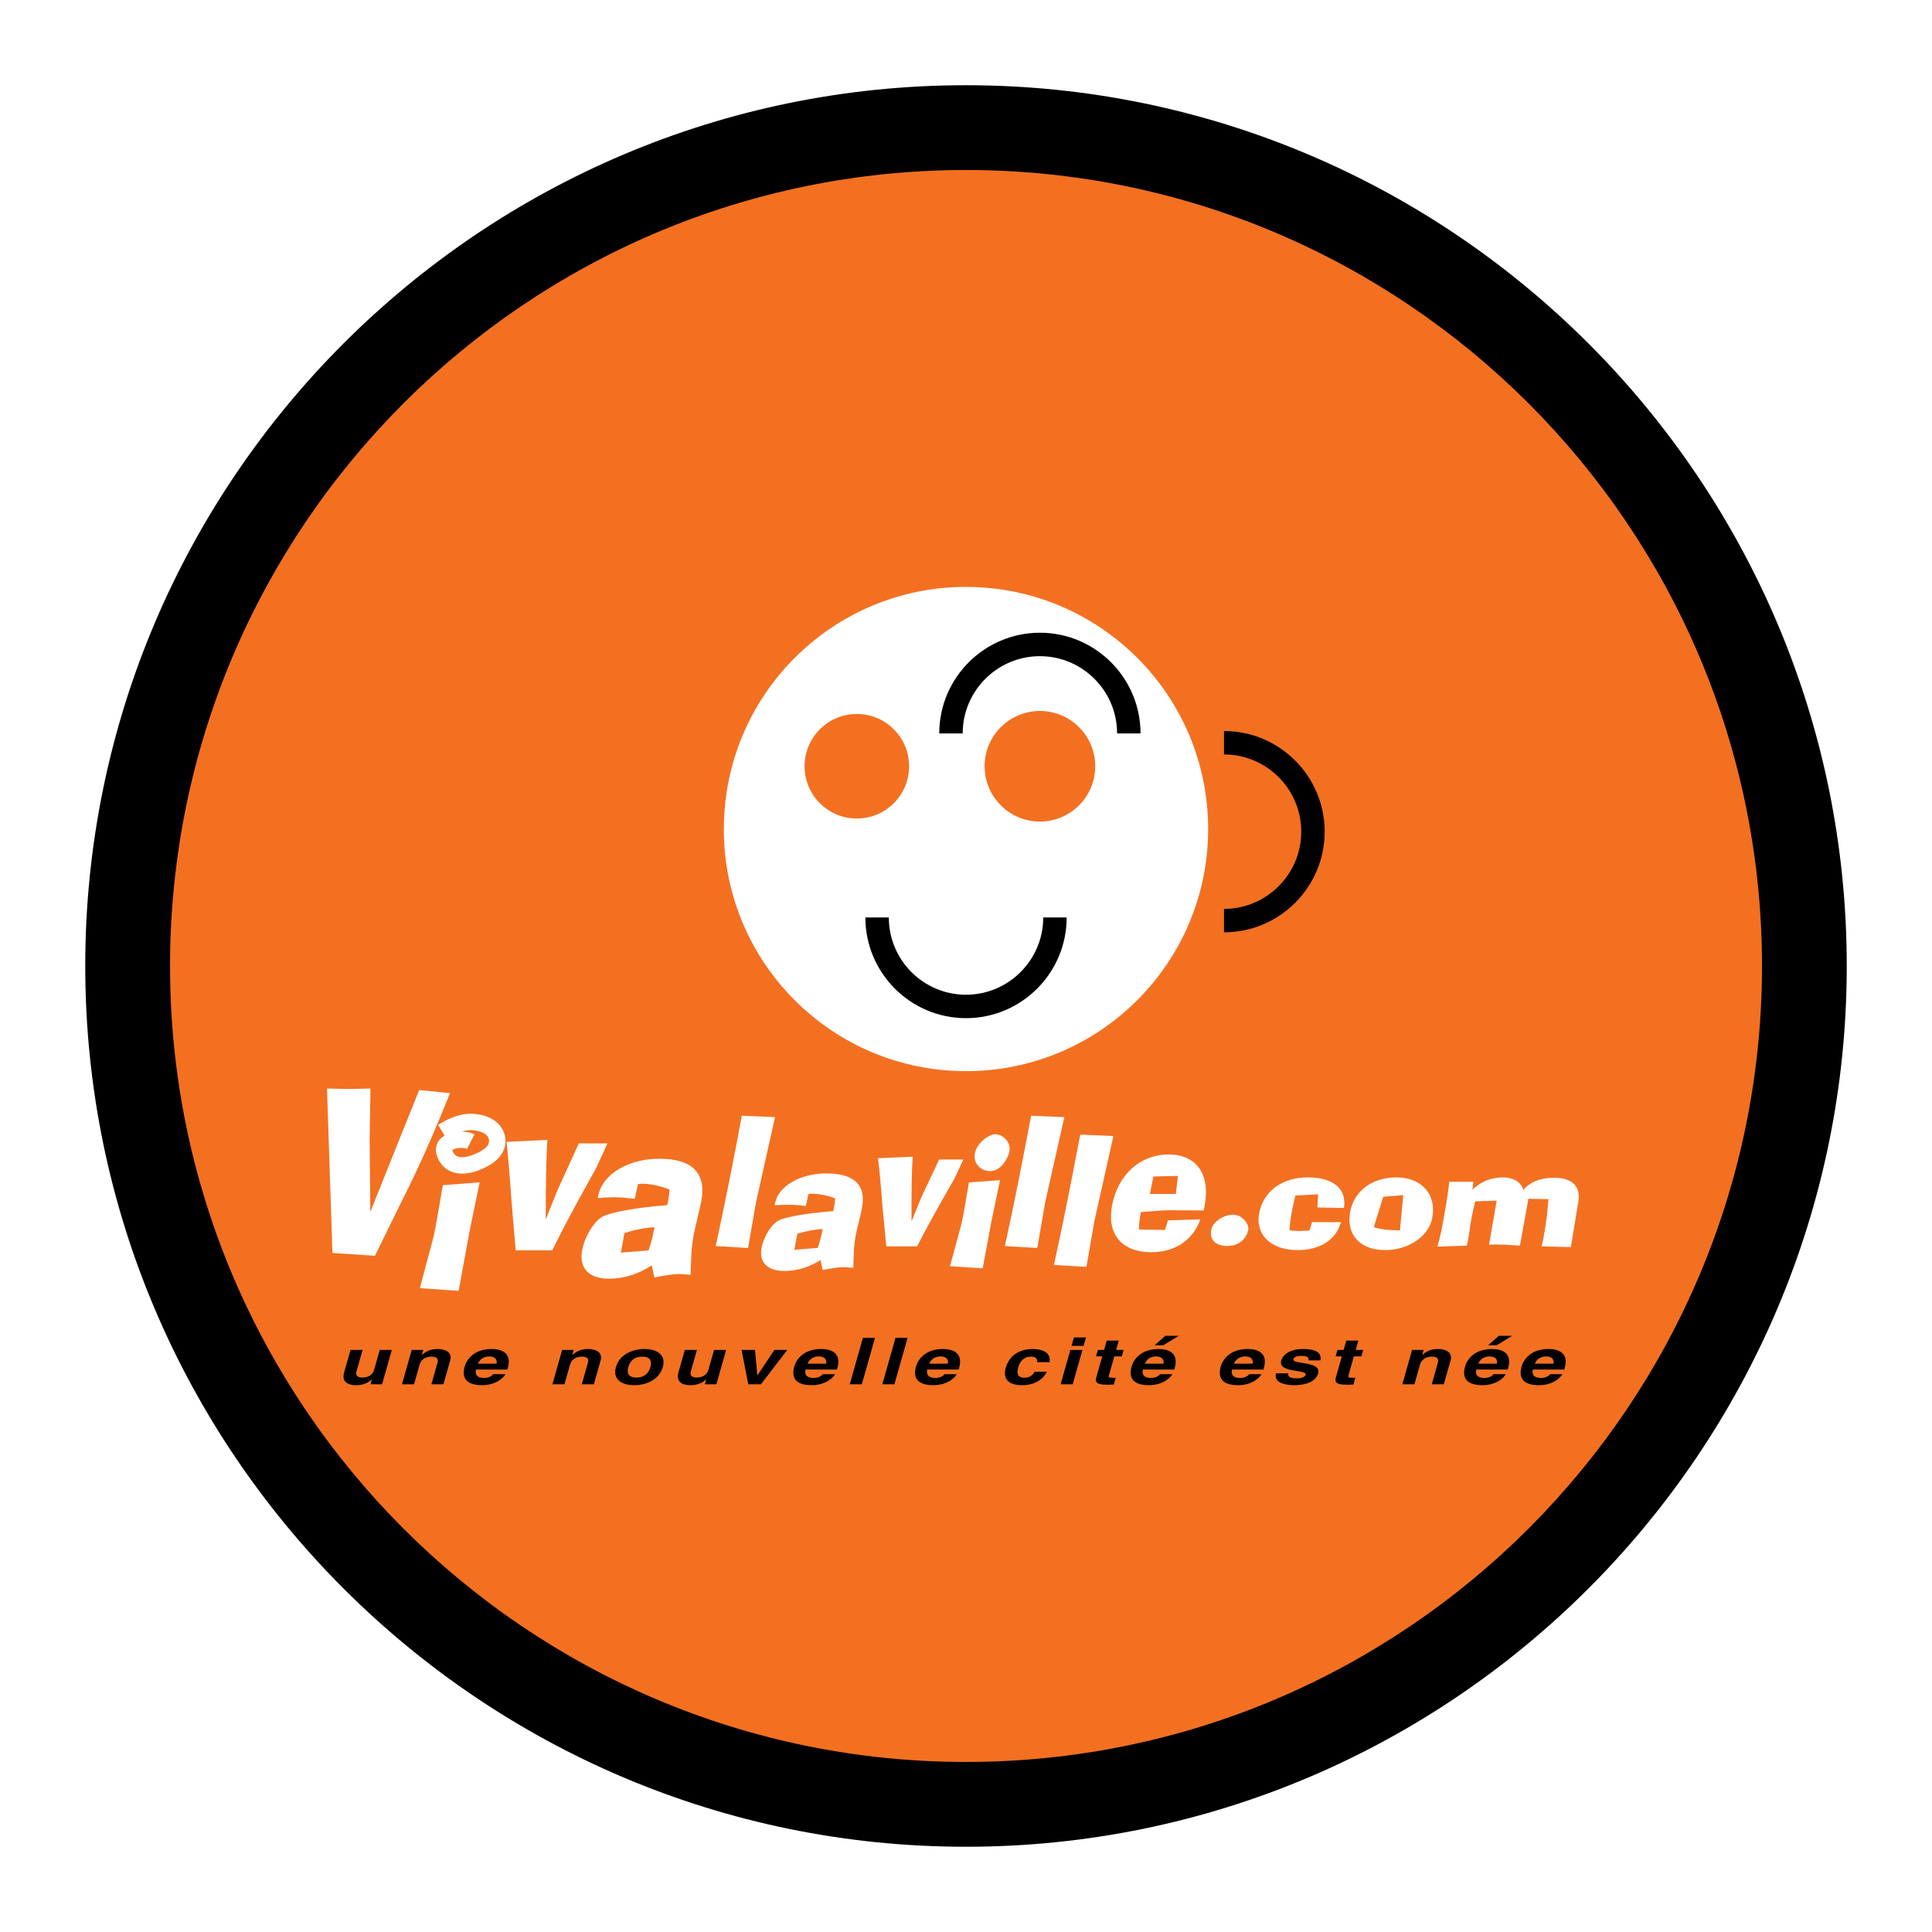 <?xml version="1.0" encoding="utf-8"?>
<!-- Generator: Adobe Illustrator 13.0.0, SVG Export Plug-In . SVG Version: 6.00 Build 14948)  -->
<!DOCTYPE svg PUBLIC "-//W3C//DTD SVG 1.0//EN" "http://www.w3.org/TR/2001/REC-SVG-20010904/DTD/svg10.dtd">
<svg version="1.0" id="Layer_1" xmlns="http://www.w3.org/2000/svg" xmlns:xlink="http://www.w3.org/1999/xlink" x="0px" y="0px"
	 width="192.756px" height="192.756px" viewBox="0 0 192.756 192.756" enable-background="new 0 0 192.756 192.756"
	 xml:space="preserve">
<g>
	<polygon fill-rule="evenodd" clip-rule="evenodd" fill="#FFFFFF" points="0,0 192.756,0 192.756,192.756 0,192.756 0,0 	"/>
	<path fill-rule="evenodd" clip-rule="evenodd" d="M8.505,96.376c0,48.452,39.417,87.875,87.869,87.875
		c48.457,0,87.877-39.424,87.877-87.875c0-48.451-39.421-87.873-87.877-87.873C47.921,8.504,8.505,47.925,8.505,96.376L8.505,96.376
		z"/>
	<path fill-rule="evenodd" clip-rule="evenodd" fill="#F37021" d="M16.964,96.376c0-43.788,35.622-79.415,79.41-79.415
		c43.795,0,79.421,35.627,79.421,79.415c0,43.79-35.626,79.415-79.421,79.415C52.586,175.791,16.964,140.166,16.964,96.376
		L16.964,96.376z"/>
	<path fill-rule="evenodd" clip-rule="evenodd" fill="#FFFFFF" d="M72.22,82.711c0-13.346,10.813-24.155,24.153-24.155
		c13.345,0,24.164,10.81,24.164,24.155c0,13.343-10.818,24.158-24.164,24.158c-13.34,0-24.158-10.815-24.158-24.158H72.22
		L72.22,82.711z"/>
	<path fill-rule="evenodd" clip-rule="evenodd" fill="#F37021" d="M80.271,76.445c0-2.875,2.333-5.211,5.213-5.211
		c2.882,0,5.218,2.336,5.218,5.211c0,2.884-2.336,5.22-5.218,5.22C82.604,81.665,80.271,79.33,80.271,76.445L80.271,76.445z"/>
	<path fill-rule="evenodd" clip-rule="evenodd" fill="#F37021" d="M103.751,81.967c-3.044,0-5.516-2.469-5.516-5.522
		c0-3.041,2.472-5.511,5.516-5.511c3.048,0,5.519,2.47,5.519,5.511C109.27,79.499,106.799,81.967,103.751,81.967L103.751,81.967z"/>
	<path fill-rule="evenodd" clip-rule="evenodd" d="M93.71,73.176h2.337c0-4.251,3.456-7.709,7.704-7.709
		c4.246,0,7.701,3.458,7.701,7.709h2.338c0-5.541-4.503-10.048-10.039-10.048C98.214,63.128,93.71,67.635,93.71,73.176L93.71,73.176
		z"/>
	<path fill-rule="evenodd" clip-rule="evenodd" d="M104.083,91.538c0,4.249-3.459,7.706-7.709,7.706
		c-4.244,0-7.696-3.458-7.696-7.706H86.34c0,5.538,4.501,10.044,10.034,10.044c5.541,0,10.047-4.506,10.047-10.044H104.083
		L104.083,91.538z"/>
	<path fill-rule="evenodd" clip-rule="evenodd" d="M122.12,75.271c4.249,0,7.705,3.456,7.705,7.704c0,4.249-3.456,7.705-7.705,7.705
		v2.338c5.538,0,10.043-4.505,10.043-10.042c0-5.537-4.505-10.042-10.043-10.042V75.271L122.12,75.271z"/>
	<path fill-rule="evenodd" clip-rule="evenodd" fill="#FFFFFF" d="M122.465,124.309c-1.164,0-1.797-0.592-1.62-1.598
		c0.142-0.785,1.183-1.518,2.183-1.518c0.958,0,1.602,0.988,1.516,1.479C124.376,123.594,123.597,124.309,122.465,124.309
		L122.465,124.309z"/>
	<path fill-rule="evenodd" clip-rule="evenodd" fill="#FFFFFF" d="M129.459,124.723c-2.624,0-4.214-1.51-3.843-3.629
		c0.39-2.162,2.221-3.625,4.858-3.625c2.589,0,3.906,1.162,3.611,3.051l-2.652-0.051l0.078-1.311l-2.267,0.115
		c-0.153,0.568-0.28,1.156-0.388,1.777c-0.092,0.518-0.168,1.08-0.208,1.699c0.419,0.043,0.766,0.068,1.063,0.068
		c0.257,0,0.578-0.025,0.949-0.057l0.242-0.836l2.887,0.014C133.3,123.689,131.718,124.723,129.459,124.723L129.459,124.723z"/>
	<path fill-rule="evenodd" clip-rule="evenodd" fill="#FFFFFF" d="M140.005,119.232l-0.331,3.518h-0.191
		c-0.924,0-1.712-0.09-2.418-0.314l0.937-3.033L140.005,119.232L140.005,119.232z M139.346,117.469c-2.438,0-4.26,1.34-4.645,3.467
		c-0.407,2.295,1.037,3.787,3.501,3.787c2.282,0,4.371-1.352,4.704-3.252C143.339,119.053,141.712,117.469,139.346,117.469
		L139.346,117.469z"/>
	<path fill-rule="evenodd" clip-rule="evenodd" fill="#FFFFFF" d="M144.065,121.393c0.222-1.209,0.407-2.383,0.536-3.488h2.388
		l-0.078,0.807c0.749-0.789,1.85-1.242,3.005-1.242c1.072,0,1.881,0.486,2.061,1.254c0.671-0.805,1.694-1.217,3.094-1.217
		c1.762,0,2.653,0.83,2.398,2.379l-0.745,4.539l-2.915-0.076c0.117-0.463,0.209-0.961,0.29-1.467c0.037-0.17,0.105-0.67,0.231-1.541
		l0.166-1.701l-2.006-0.037l-0.846,4.68c-1.021-0.08-1.796-0.121-2.345-0.121c-0.255,0-0.48,0.014-0.734,0.014l0.761-4.383
		l-2.134,0.062c-0.171,0.615-0.3,1.246-0.408,1.852l-0.097,0.539c-0.03,0.387-0.108,0.768-0.168,1.15
		c-0.05,0.307-0.105,0.592-0.175,0.887c-1.082,0.027-2.058,0.057-2.935,0.092C143.701,123.395,143.891,122.402,144.065,121.393
		L144.065,121.393z"/>
	<path fill-rule="evenodd" clip-rule="evenodd" fill="#FFFFFF" d="M32.627,108.604c1.104,0.021,1.798,0.043,2.088,0.043
		c0.527,0,1.271-0.021,2.248-0.043l-0.083,4.908l0.065,7.408l4.876-12.166l3.079,0.305c-2.719,6.799-4.564,10.256-4.796,10.732
		l-2.693,5.498l-4.244-0.285L32.627,108.604L32.627,108.604z"/>
	<path fill-rule="evenodd" clip-rule="evenodd" fill="#FFFFFF" d="M43.006,124.33c0.15-0.543,0.292-1.066,0.391-1.605
		c0.016-0.064,0.095-0.48,0.232-1.264l0.548-3.215l3.679-0.283l-1.012,4.889l-1.083,5.938l-3.87-0.27L43.006,124.33L43.006,124.33z"
		/>
	<path fill-rule="evenodd" clip-rule="evenodd" fill="#FFFFFF" d="M51.029,119.768c-0.178-2.58-0.344-4.537-0.491-5.844l4.078-0.199
		c-0.127,1.766-0.161,4.422-0.169,7.959l1.114-2.809l2.187-4.797h2.859l-1.125,2.455c-1.792,3.186-3.267,5.934-4.386,8.215H51.45
		L51.029,119.768L51.029,119.768z"/>
	<path fill-rule="evenodd" clip-rule="evenodd" fill="#FFFFFF" d="M61.946,124.971l0.359-1.953c1.021-0.324,2.018-0.52,2.998-0.582
		l-0.069,0.338c-0.171,0.879-0.373,1.527-0.527,1.982L61.946,124.971L61.946,124.971z M65.023,126.24l0.264,1.213
		c1.142-0.225,1.947-0.346,2.413-0.346c0.176,0,0.569,0.037,1.206,0.082c0.031-1.402,0.061-2.779,0.333-4.146
		c0.147-0.766,0.452-1.826,0.72-3.172c0.548-2.834-0.902-4.264-4.17-4.264c-3.095,0-5.68,1.543-6.1,3.672l-0.044,0.248
		c0.591-0.043,1.142-0.074,1.63-0.074c0.701,0,1.386,0.074,2.054,0.152l0.323-1.477c0.244-0.023,0.399-0.023,0.458-0.023
		c0.621,0,1.641,0.152,2.686,0.572c-0.016,0.385-0.07,0.807-0.147,1.193l-0.072,0.365c-3.565,0.279-5.723,0.783-6.388,1.107
		c-0.865,0.436-1.822,1.934-2.102,3.365c-0.349,1.76,0.615,2.871,2.686,2.871C62.227,127.58,63.747,127.107,65.023,126.24
		L65.023,126.24z"/>
	<path fill-rule="evenodd" clip-rule="evenodd" fill="#FFFFFF" d="M46.553,111.139c-1.145,0.107-2.172,0.676-2.848,1.086
		c0,0,0.424,0.691,0.657,1.07c-0.106,0.07-0.226,0.141-0.319,0.221c-0.358,0.316-0.551,0.742-0.551,1.197
		c0,0.219,0.044,0.443,0.127,0.678c0.297,0.785,0.841,1.33,1.579,1.566c1.288,0.418,2.858-0.188,3.913-0.885
		c1.246-0.842,1.644-2.123,1.058-3.332C49.514,111.461,47.871,111.021,46.553,111.139L46.553,111.139z M46.706,112.766
		c0.743-0.068,1.729,0.18,2.001,0.705c0.074,0.17,0.323,0.678-0.507,1.238c-0.752,0.492-1.848,0.896-2.495,0.693
		c-0.175-0.061-0.393-0.178-0.551-0.592c0,0-0.009-0.047-0.015-0.068c0.182-0.197,1.093-0.303,1.457-0.113l0.745-1.457
		c-0.333-0.174-0.789-0.262-1.264-0.27C46.282,112.836,46.497,112.785,46.706,112.766L46.706,112.766z"/>
	<path fill-rule="evenodd" clip-rule="evenodd" fill="#FFFFFF" d="M72.8,117.623c0.326-1.645,0.742-3.744,1.213-6.305l3.311,0.137
		l-1.904,8.535l-0.784,4.523l-3.235-0.193C71.902,122.059,72.359,119.812,72.8,117.623L72.8,117.623z"/>
	<path fill-rule="evenodd" clip-rule="evenodd" fill="#FFFFFF" d="M79.253,124.689l0.297-1.596c0.861-0.266,1.693-0.424,2.527-0.475
		l-0.052,0.279c-0.144,0.707-0.311,1.24-0.438,1.607L79.253,124.689L79.253,124.689z M81.862,125.711l0.229,0.992
		c0.953-0.176,1.635-0.283,2.027-0.283c0.148,0,0.484,0.031,1.022,0.07c0.018-1.15,0.043-2.264,0.261-3.377
		c0.12-0.617,0.381-1.486,0.597-2.58c0.451-2.303-0.777-3.461-3.543-3.461c-2.613,0-4.79,1.252-5.133,2.984l-0.037,0.191
		c0.504-0.033,0.961-0.049,1.374-0.049c0.593,0,1.171,0.049,1.739,0.127l0.266-1.205c0.204-0.018,0.339-0.018,0.384-0.018
		c0.529,0,1.395,0.125,2.278,0.457c-0.013,0.316-0.061,0.654-0.128,0.973l-0.061,0.299c-3.004,0.232-4.835,0.639-5.396,0.904
		c-0.722,0.352-1.526,1.57-1.757,2.736c-0.283,1.43,0.541,2.334,2.286,2.334C79.501,126.807,80.784,126.42,81.862,125.711
		L81.862,125.711z"/>
	<path fill-rule="evenodd" clip-rule="evenodd" fill="#FFFFFF" d="M88.039,120.309c-0.155-2.1-0.298-3.693-0.44-4.752l3.461-0.158
		c-0.106,1.43-0.125,3.584-0.116,6.469l0.924-2.285l1.83-3.898h2.418l-0.941,1.994c-1.499,2.594-2.732,4.82-3.675,6.672h-3.074
		L88.039,120.309L88.039,120.309z"/>
	<path fill-rule="evenodd" clip-rule="evenodd" fill="#FFFFFF" d="M95.706,122.918c0.124-0.443,0.241-0.863,0.326-1.309
		c0.011-0.053,0.08-0.385,0.188-1.02l0.45-2.619l3.107-0.229l-0.836,3.98l-0.896,4.82l-3.263-0.209L95.706,122.918L95.706,122.918z
		 M97.267,115.057c0.214-1.059,1.392-1.893,2.022-1.893c0.808,0,1.596,0.834,1.418,1.699c-0.164,0.834-0.915,1.98-1.932,1.98
		C97.84,116.844,97.069,116.061,97.267,115.057L97.267,115.057z"/>
	<path fill-rule="evenodd" clip-rule="evenodd" fill="#FFFFFF" d="M101.654,117.623c0.32-1.645,0.742-3.744,1.222-6.305l3.311,0.137
		l-1.916,8.535l-0.779,4.523l-3.233-0.193C100.752,122.059,101.221,119.812,101.654,117.623L101.654,117.623z"/>
	<path fill-rule="evenodd" clip-rule="evenodd" fill="#FFFFFF" d="M106.551,119.51c0.329-1.643,0.741-3.746,1.223-6.307l3.309,0.139
		l-1.907,8.537l-0.784,4.521l-3.237-0.193C105.651,123.947,106.114,121.699,106.551,119.51L106.551,119.51z"/>
	<path fill-rule="evenodd" clip-rule="evenodd" fill="#FFFFFF" d="M114.727,119.123l0.347-1.744l2.448-0.061l-0.206,1.805H114.727
		L114.727,119.123z M116.524,121.758l-0.286,0.953l-2.61-0.039c0.016-0.564,0.078-1.123,0.198-1.744
		c1.227-0.105,2.229-0.18,2.998-0.18c1.054,0,2.135,0.018,3.271,0.018l0.065-0.332c0.65-3.271-0.771-5.252-3.578-5.252
		c-2.813,0-5.021,2.002-5.619,5.023c-0.567,2.857,0.887,4.727,3.908,4.727c2.407,0,4.183-1.248,4.884-3.279L116.524,121.758
		L116.524,121.758z"/>
	<path fill-rule="evenodd" clip-rule="evenodd" d="M38.119,138.111h-1.152l0.137-0.484h-0.017c-0.379,0.367-0.92,0.574-1.556,0.574
		c-0.903,0-1.447-0.387-1.199-1.264l0.64-2.256h1.204l-0.604,2.127c-0.15,0.529,0.234,0.631,0.604,0.631
		c0.396,0,0.977-0.166,1.15-0.779l0.561-1.979h1.204L38.119,138.111L38.119,138.111z"/>
	<path fill-rule="evenodd" clip-rule="evenodd" d="M44.243,138.111h-1.204l0.59-2.082c0.071-0.252,0.175-0.678-0.591-0.678
		c-0.533,0-1.022,0.271-1.171,0.793l-0.558,1.967h-1.204l0.973-3.43h1.152l-0.143,0.502h0.018c0.222-0.205,0.675-0.592,1.544-0.592
		c0.895,0,1.479,0.393,1.266,1.146L44.243,138.111L44.243,138.111z"/>
	<path fill-rule="evenodd" clip-rule="evenodd" d="M47.682,136.055c0.197-0.451,0.574-0.723,1.142-0.723
		c0.387,0,0.812,0.168,0.724,0.723H47.682L47.682,136.055z M49.199,137.105c-0.165,0.244-0.545,0.373-0.88,0.373
		c-0.972,0-0.876-0.58-0.838-0.838h3.139l0.046-0.16c0.444-1.566-0.711-1.889-1.614-1.889c-2.004,0-2.568,1.32-2.685,1.732
		c-0.4,1.412,0.457,1.877,1.747,1.877c0.783,0,1.771-0.271,2.324-1.096H49.199L49.199,137.105z"/>
	<path fill-rule="evenodd" clip-rule="evenodd" d="M59.251,138.111h-1.204l0.59-2.082c0.071-0.252,0.175-0.678-0.591-0.678
		c-0.533,0-1.023,0.271-1.171,0.793l-0.557,1.967h-1.205l0.973-3.43h1.153l-0.143,0.502h0.017c0.222-0.205,0.676-0.592,1.544-0.592
		c0.895,0,1.48,0.393,1.266,1.146L59.251,138.111L59.251,138.111z"/>
	<path fill-rule="evenodd" clip-rule="evenodd" d="M64.89,136.396c-0.124,0.438-0.468,1.043-1.397,1.043
		c-0.929,0-0.929-0.605-0.805-1.043c0.124-0.439,0.468-1.045,1.397-1.045S65.015,135.957,64.89,136.396L64.89,136.396z
		 M66.128,136.396c0.351-1.238-0.597-1.805-1.828-1.805c-1.229,0-2.5,0.566-2.851,1.805s0.598,1.805,1.828,1.805
		S65.778,137.635,66.128,136.396L66.128,136.396z"/>
	<path fill-rule="evenodd" clip-rule="evenodd" d="M71.474,138.111h-1.153l0.137-0.484h-0.017c-0.38,0.367-0.92,0.574-1.556,0.574
		c-0.903,0-1.447-0.387-1.199-1.264l0.64-2.256h1.205l-0.604,2.127c-0.15,0.529,0.234,0.631,0.604,0.631
		c0.396,0,0.976-0.166,1.149-0.779l0.562-1.979h1.204L71.474,138.111L71.474,138.111z"/>
	<polygon fill-rule="evenodd" clip-rule="evenodd" points="75.92,138.111 74.656,138.111 73.986,134.682 75.328,134.682 
		75.557,137.209 75.574,137.209 77.263,134.682 78.544,134.682 75.92,138.111 	"/>
	<path fill-rule="evenodd" clip-rule="evenodd" d="M80.563,136.055c0.197-0.451,0.575-0.723,1.142-0.723
		c0.388,0,0.812,0.168,0.724,0.723H80.563L80.563,136.055z M82.08,137.105c-0.164,0.244-0.544,0.373-0.88,0.373
		c-0.972,0-0.876-0.58-0.837-0.838h3.14l0.045-0.16c0.445-1.566-0.711-1.889-1.614-1.889c-2.004,0-2.568,1.32-2.685,1.732
		c-0.401,1.412,0.457,1.877,1.747,1.877c0.783,0,1.772-0.271,2.324-1.096H82.08L82.08,137.105z"/>
	<polygon fill-rule="evenodd" clip-rule="evenodd" points="85.984,138.111 84.779,138.111 86.092,133.482 87.297,133.482 
		85.984,138.111 	"/>
	<polygon fill-rule="evenodd" clip-rule="evenodd" points="89.235,138.111 88.031,138.111 89.343,133.482 90.547,133.482 
		89.235,138.111 	"/>
	<path fill-rule="evenodd" clip-rule="evenodd" d="M92.708,136.055c0.197-0.451,0.574-0.723,1.142-0.723
		c0.387,0,0.812,0.168,0.724,0.723H92.708L92.708,136.055z M94.225,137.105c-0.164,0.244-0.544,0.373-0.88,0.373
		c-0.972,0-0.876-0.58-0.837-0.838h3.14l0.045-0.16c0.445-1.566-0.711-1.889-1.614-1.889c-2.004,0-2.568,1.32-2.686,1.732
		c-0.4,1.412,0.457,1.877,1.748,1.877c0.783,0,1.771-0.271,2.323-1.096H94.225L94.225,137.105z"/>
	<path fill-rule="evenodd" clip-rule="evenodd" d="M104.435,136.859c-0.143,0.355-0.793,1.342-2.47,1.342
		c-1.721,0-1.836-0.986-1.631-1.709c0.313-1.107,1.184-1.9,2.731-1.9c0.724,0,1.84,0.244,1.648,1.314h-1.221
		c0.012-0.227-0.077-0.58-0.644-0.555c-0.756,0-1.115,0.568-1.235,0.992c-0.106,0.375-0.3,1.115,0.612,1.115
		c0.61,0,0.941-0.438,0.987-0.6H104.435L104.435,136.859z"/>
	<path fill-rule="evenodd" clip-rule="evenodd" d="M107.995,134.682l-0.973,3.43h-1.205l0.973-3.43H107.995L107.995,134.682z
		 M108.109,134.275h-1.204l0.238-0.838h1.204L108.109,134.275L108.109,134.275z"/>
	<path fill-rule="evenodd" clip-rule="evenodd" d="M111.357,134.682h0.748l-0.183,0.645h-0.748l-0.528,1.863
		c-0.057,0.199-0.07,0.277,0.42,0.277c0.078,0,0.165-0.008,0.253-0.014l-0.193,0.684c-0.191,0.006-0.382,0.014-0.571,0.014h-0.155
		c-1.04,0-1.146-0.297-1.02-0.742l0.591-2.082h-0.62l0.184-0.645h0.619l0.263-0.928h1.204L111.357,134.682L111.357,134.682z"/>
	<path fill-rule="evenodd" clip-rule="evenodd" d="M114.22,136.055c0.196-0.451,0.574-0.723,1.142-0.723
		c0.387,0,0.812,0.168,0.724,0.723H114.22L114.22,136.055z M117.596,133.275h-1.324l-1.075,0.941h0.868L117.596,133.275
		L117.596,133.275z M115.736,137.105c-0.165,0.244-0.545,0.373-0.88,0.373c-0.973,0-0.877-0.58-0.838-0.838h3.14l0.045-0.16
		c0.444-1.566-0.711-1.889-1.614-1.889c-2.004,0-2.568,1.32-2.685,1.732c-0.4,1.412,0.457,1.877,1.747,1.877
		c0.782,0,1.771-0.271,2.323-1.096H115.736L115.736,137.105z"/>
	<path fill-rule="evenodd" clip-rule="evenodd" d="M123.112,136.055c0.197-0.451,0.574-0.723,1.143-0.723
		c0.387,0,0.812,0.168,0.724,0.723H123.112L123.112,136.055z M124.63,137.105c-0.164,0.244-0.545,0.373-0.881,0.373
		c-0.972,0-0.876-0.58-0.837-0.838h3.14l0.045-0.16c0.444-1.566-0.711-1.889-1.614-1.889c-2.004,0-2.568,1.32-2.686,1.732
		c-0.4,1.412,0.457,1.877,1.748,1.877c0.782,0,1.771-0.271,2.323-1.096H124.63L124.63,137.105z"/>
	<path fill-rule="evenodd" clip-rule="evenodd" d="M130.56,135.725c0.011-0.219-0.026-0.449-0.681-0.449
		c-0.653,0-0.793,0.186-0.835,0.334c-0.153,0.541,2.822,0.148,2.465,1.412c-0.284,1-1.626,1.18-2.339,1.18
		c-1.041,0-2.091-0.271-1.866-1.186h1.239c-0.083,0.289,0.098,0.502,0.854,0.502c0.62,0,0.83-0.225,0.866-0.354
		c0.163-0.574-2.798-0.143-2.434-1.426c0.143-0.502,0.746-1.146,2.174-1.146c0.895,0,1.914,0.166,1.734,1.133H130.56L130.56,135.725
		z"/>
	<path fill-rule="evenodd" clip-rule="evenodd" d="M135.26,134.682h0.748l-0.183,0.645h-0.749l-0.528,1.863
		c-0.056,0.199-0.069,0.277,0.421,0.277c0.077,0,0.165-0.008,0.253-0.014l-0.193,0.684c-0.191,0.006-0.383,0.014-0.571,0.014h-0.155
		c-1.04,0-1.146-0.297-1.02-0.742l0.591-2.082h-0.62l0.184-0.645h0.619l0.263-0.928h1.204L135.26,134.682L135.26,134.682z"/>
	<path fill-rule="evenodd" clip-rule="evenodd" d="M144.049,138.111h-1.203l0.59-2.082c0.071-0.252,0.175-0.678-0.591-0.678
		c-0.533,0-1.023,0.271-1.171,0.793l-0.558,1.967h-1.204l0.973-3.43h1.152l-0.143,0.502h0.018c0.222-0.205,0.676-0.592,1.544-0.592
		c0.895,0,1.479,0.393,1.266,1.146L144.049,138.111L144.049,138.111z"/>
	<path fill-rule="evenodd" clip-rule="evenodd" d="M147.488,136.055c0.196-0.451,0.574-0.723,1.142-0.723
		c0.388,0,0.813,0.168,0.725,0.723H147.488L147.488,136.055z M150.865,133.275h-1.325l-1.075,0.941h0.868L150.865,133.275
		L150.865,133.275z M149.005,137.105c-0.164,0.244-0.545,0.373-0.881,0.373c-0.972,0-0.876-0.58-0.837-0.838h3.14l0.045-0.16
		c0.445-1.566-0.711-1.889-1.614-1.889c-2.004,0-2.567,1.32-2.685,1.732c-0.4,1.412,0.457,1.877,1.747,1.877
		c0.782,0,1.771-0.271,2.323-1.096H149.005L149.005,137.105z"/>
	<path fill-rule="evenodd" clip-rule="evenodd" d="M153.13,136.055c0.197-0.451,0.574-0.723,1.143-0.723
		c0.387,0,0.812,0.168,0.724,0.723H153.13L153.13,136.055z M154.647,137.105c-0.165,0.244-0.545,0.373-0.881,0.373
		c-0.972,0-0.876-0.58-0.837-0.838h3.139l0.046-0.16c0.444-1.566-0.711-1.889-1.614-1.889c-2.004,0-2.568,1.32-2.686,1.732
		c-0.4,1.412,0.457,1.877,1.747,1.877c0.783,0,1.771-0.271,2.324-1.096H154.647L154.647,137.105z"/>
</g>
</svg>
